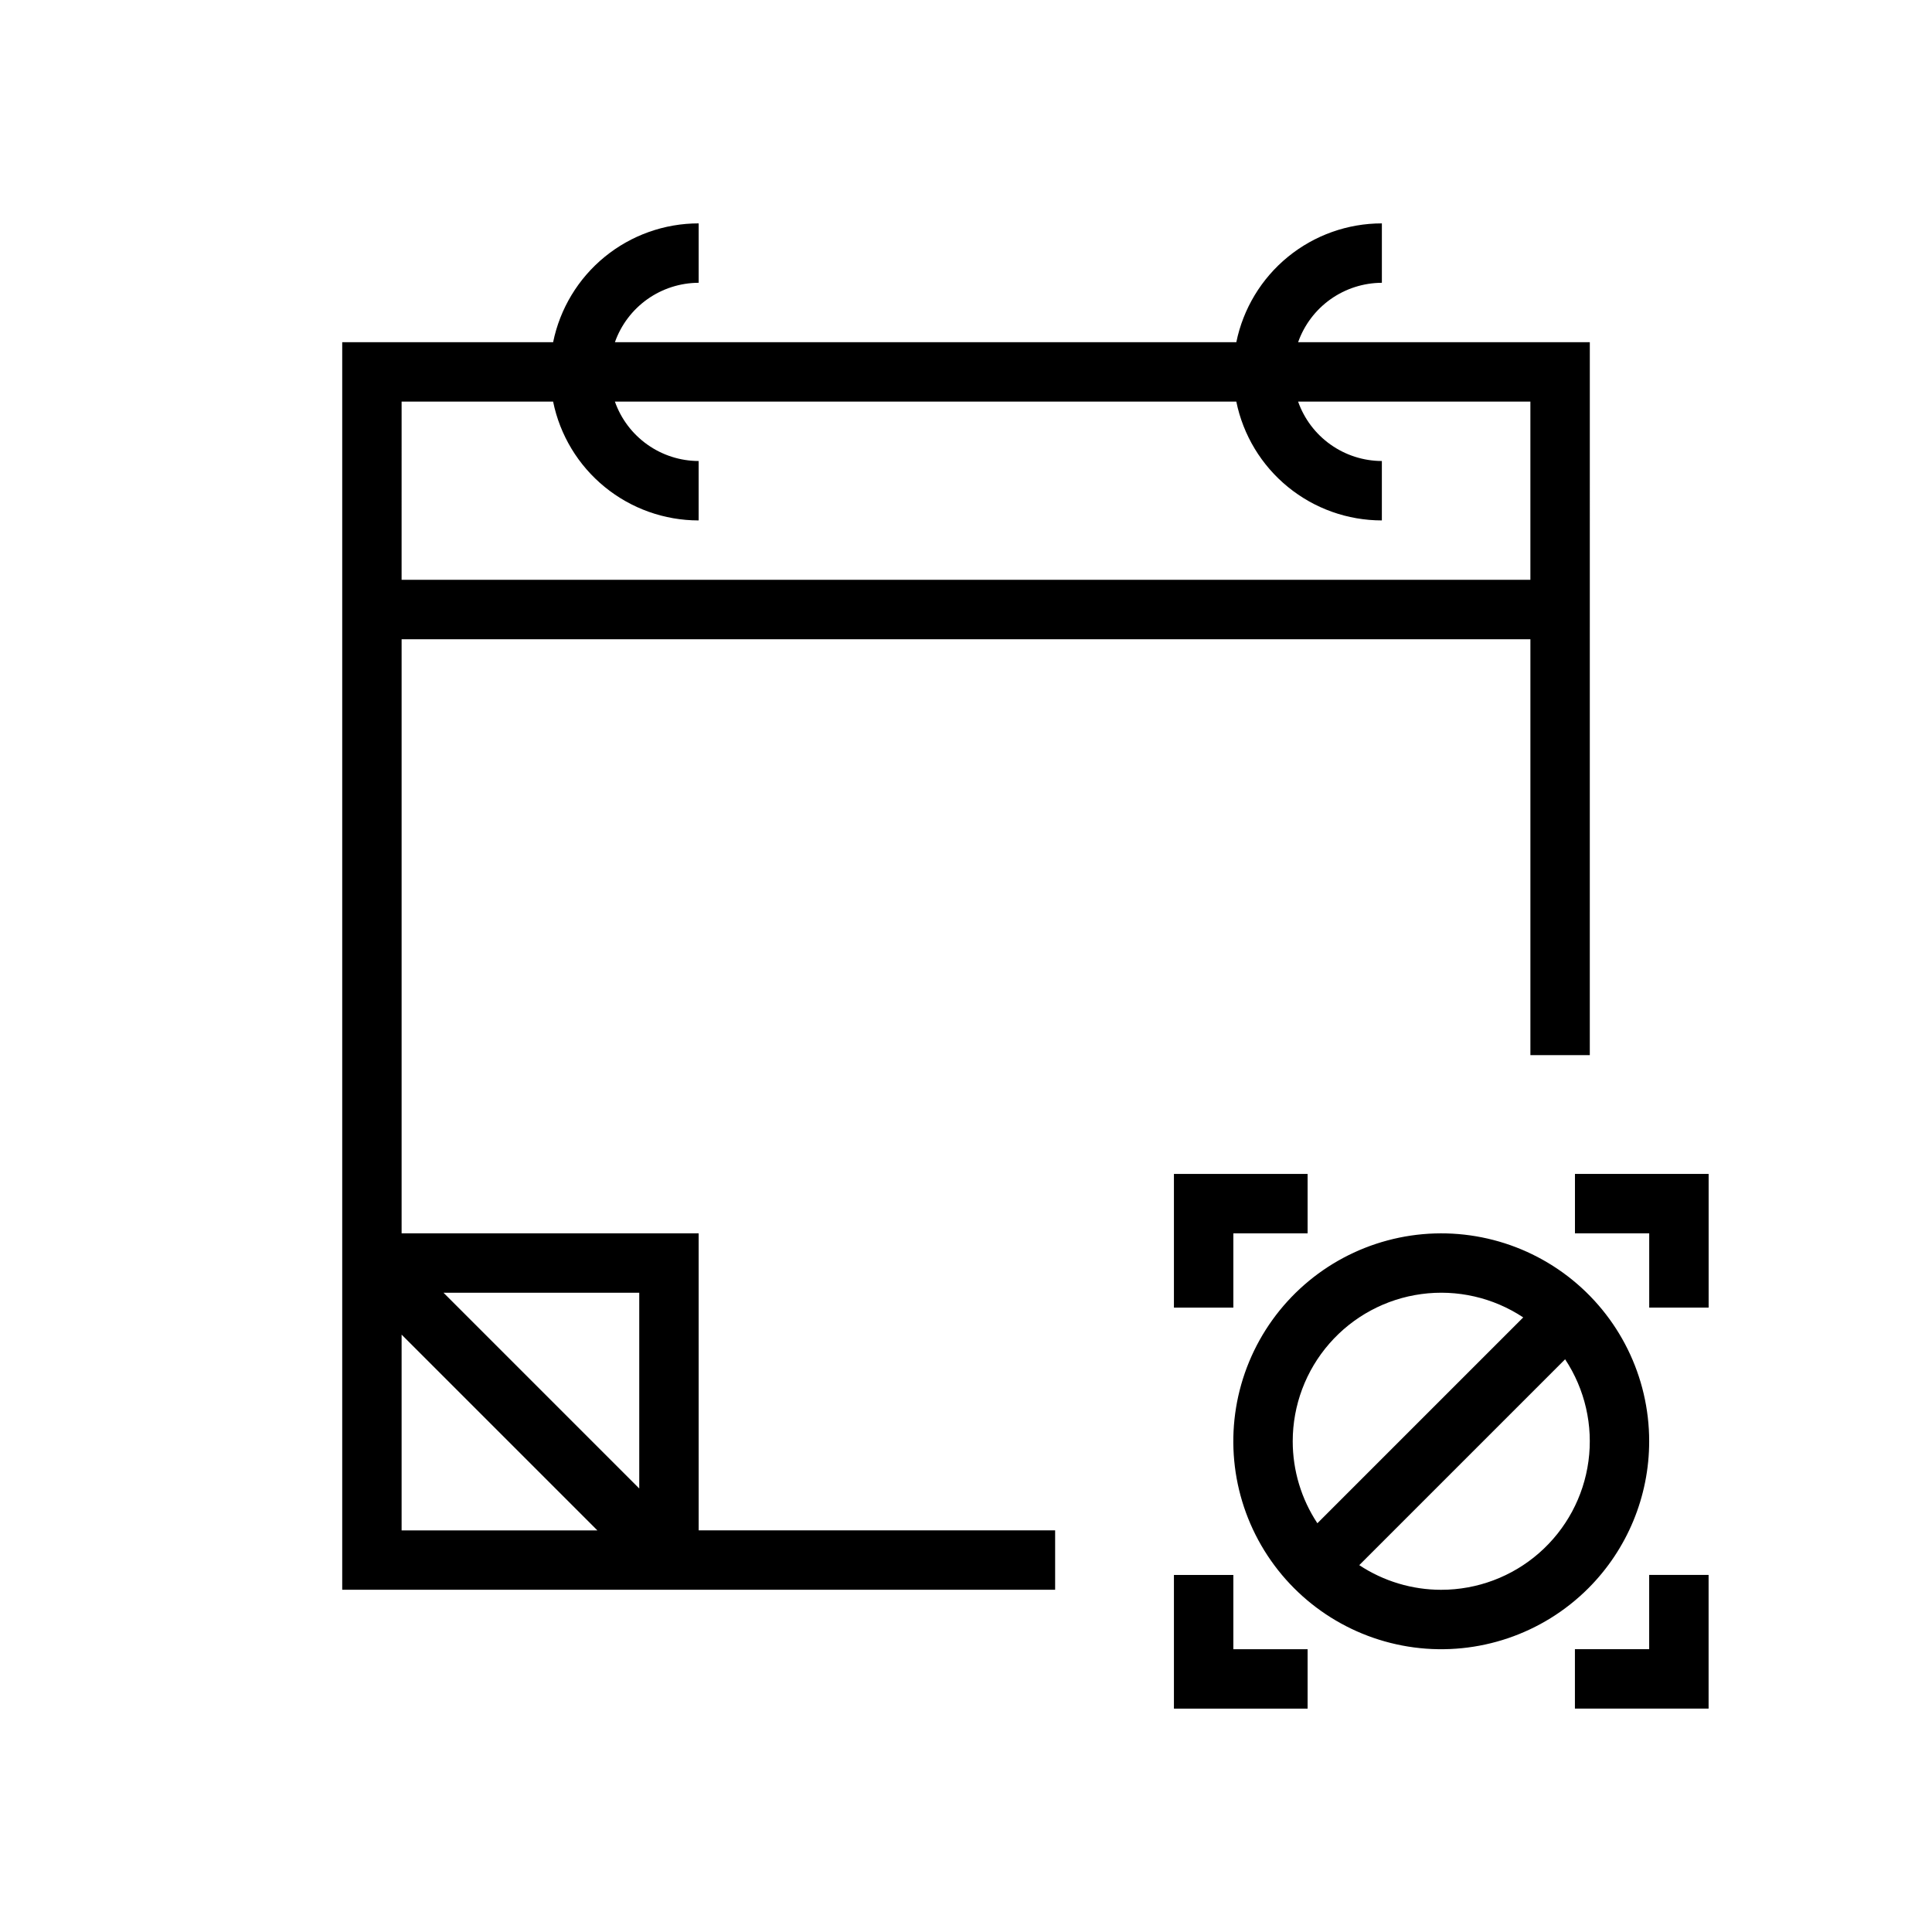 <?xml version="1.0" encoding="UTF-8"?>
<!-- Uploaded to: SVG Repo, www.svgrepo.com, Generator: SVG Repo Mixer Tools -->
<svg fill="#000000" width="800px" height="800px" version="1.1" viewBox="144 144 512 512" xmlns="http://www.w3.org/2000/svg">
 <g>
  <path d="m329.15 470.85h-78.719v-157.44h299.14v110.21h15.742l0.004-188.93h-77.305c1.625-4.594 4.629-8.574 8.605-11.395 3.973-2.816 8.723-4.336 13.594-4.352v-15.742c-9.074-0.004-17.871 3.129-24.898 8.867-7.027 5.738-11.859 13.73-13.676 22.621h-164.68c1.621-4.594 4.629-8.574 8.602-11.395 3.973-2.816 8.723-4.336 13.594-4.352v-15.742c-9.07-0.004-17.867 3.129-24.898 8.867-7.027 5.738-11.859 13.73-13.672 22.621h-55.891v330.62h188.93v-15.746h-94.465zm-78.719-220.42h40.148c1.812 8.891 6.644 16.883 13.672 22.617 7.031 5.738 15.828 8.875 24.898 8.871v-15.742c-4.871-0.016-9.621-1.535-13.594-4.356-3.973-2.816-6.981-6.797-8.602-11.391h164.68c1.816 8.891 6.648 16.883 13.676 22.617 7.027 5.738 15.824 8.875 24.898 8.871v-15.742c-4.871-0.016-9.621-1.535-13.594-4.356-3.977-2.816-6.981-6.797-8.605-11.391h61.559v47.23l-299.14 0.004zm62.977 288.04-51.875-51.879h51.875zm-62.977 11.098v-51.875l51.879 51.875z"/>
  <path d="m581.05 581.05h-19.68v15.746h35.426v-35.426h-15.746z"/>
  <path d="m470.85 561.38h-15.746v35.426h35.426v-15.746h-19.68z"/>
  <path d="m470.85 490.53v-19.68h19.68v-15.746h-35.426v35.426z"/>
  <path d="m561.38 455.1v15.746h19.68v19.68h15.746v-35.426z"/>
  <path d="m581.05 525.95c0-17.129-7.969-33.285-21.562-43.715-13.59-10.426-31.258-13.941-47.809-9.504-16.547 4.434-30.09 16.312-36.645 32.141-6.555 15.828-5.375 33.805 3.191 48.637 8.566 14.836 23.547 24.844 40.531 27.082 16.984 2.234 34.043-3.559 46.156-15.672 10.332-10.336 16.137-24.352 16.137-38.969zm-94.465 0c0-9.527 3.457-18.734 9.73-25.91 6.269-7.176 14.934-11.832 24.379-13.102 9.445-1.273 19.031 0.926 26.977 6.188l-54.555 54.555 0.004-0.004c-4.266-6.441-6.535-14-6.535-21.727zm39.359 39.359v0.004c-7.727 0-15.281-2.273-21.727-6.535l54.555-54.555c5.262 7.949 7.461 17.535 6.188 26.98-1.27 9.445-5.926 18.105-13.102 24.379-7.176 6.273-16.383 9.73-25.914 9.73z"/>
 </g>
</svg>